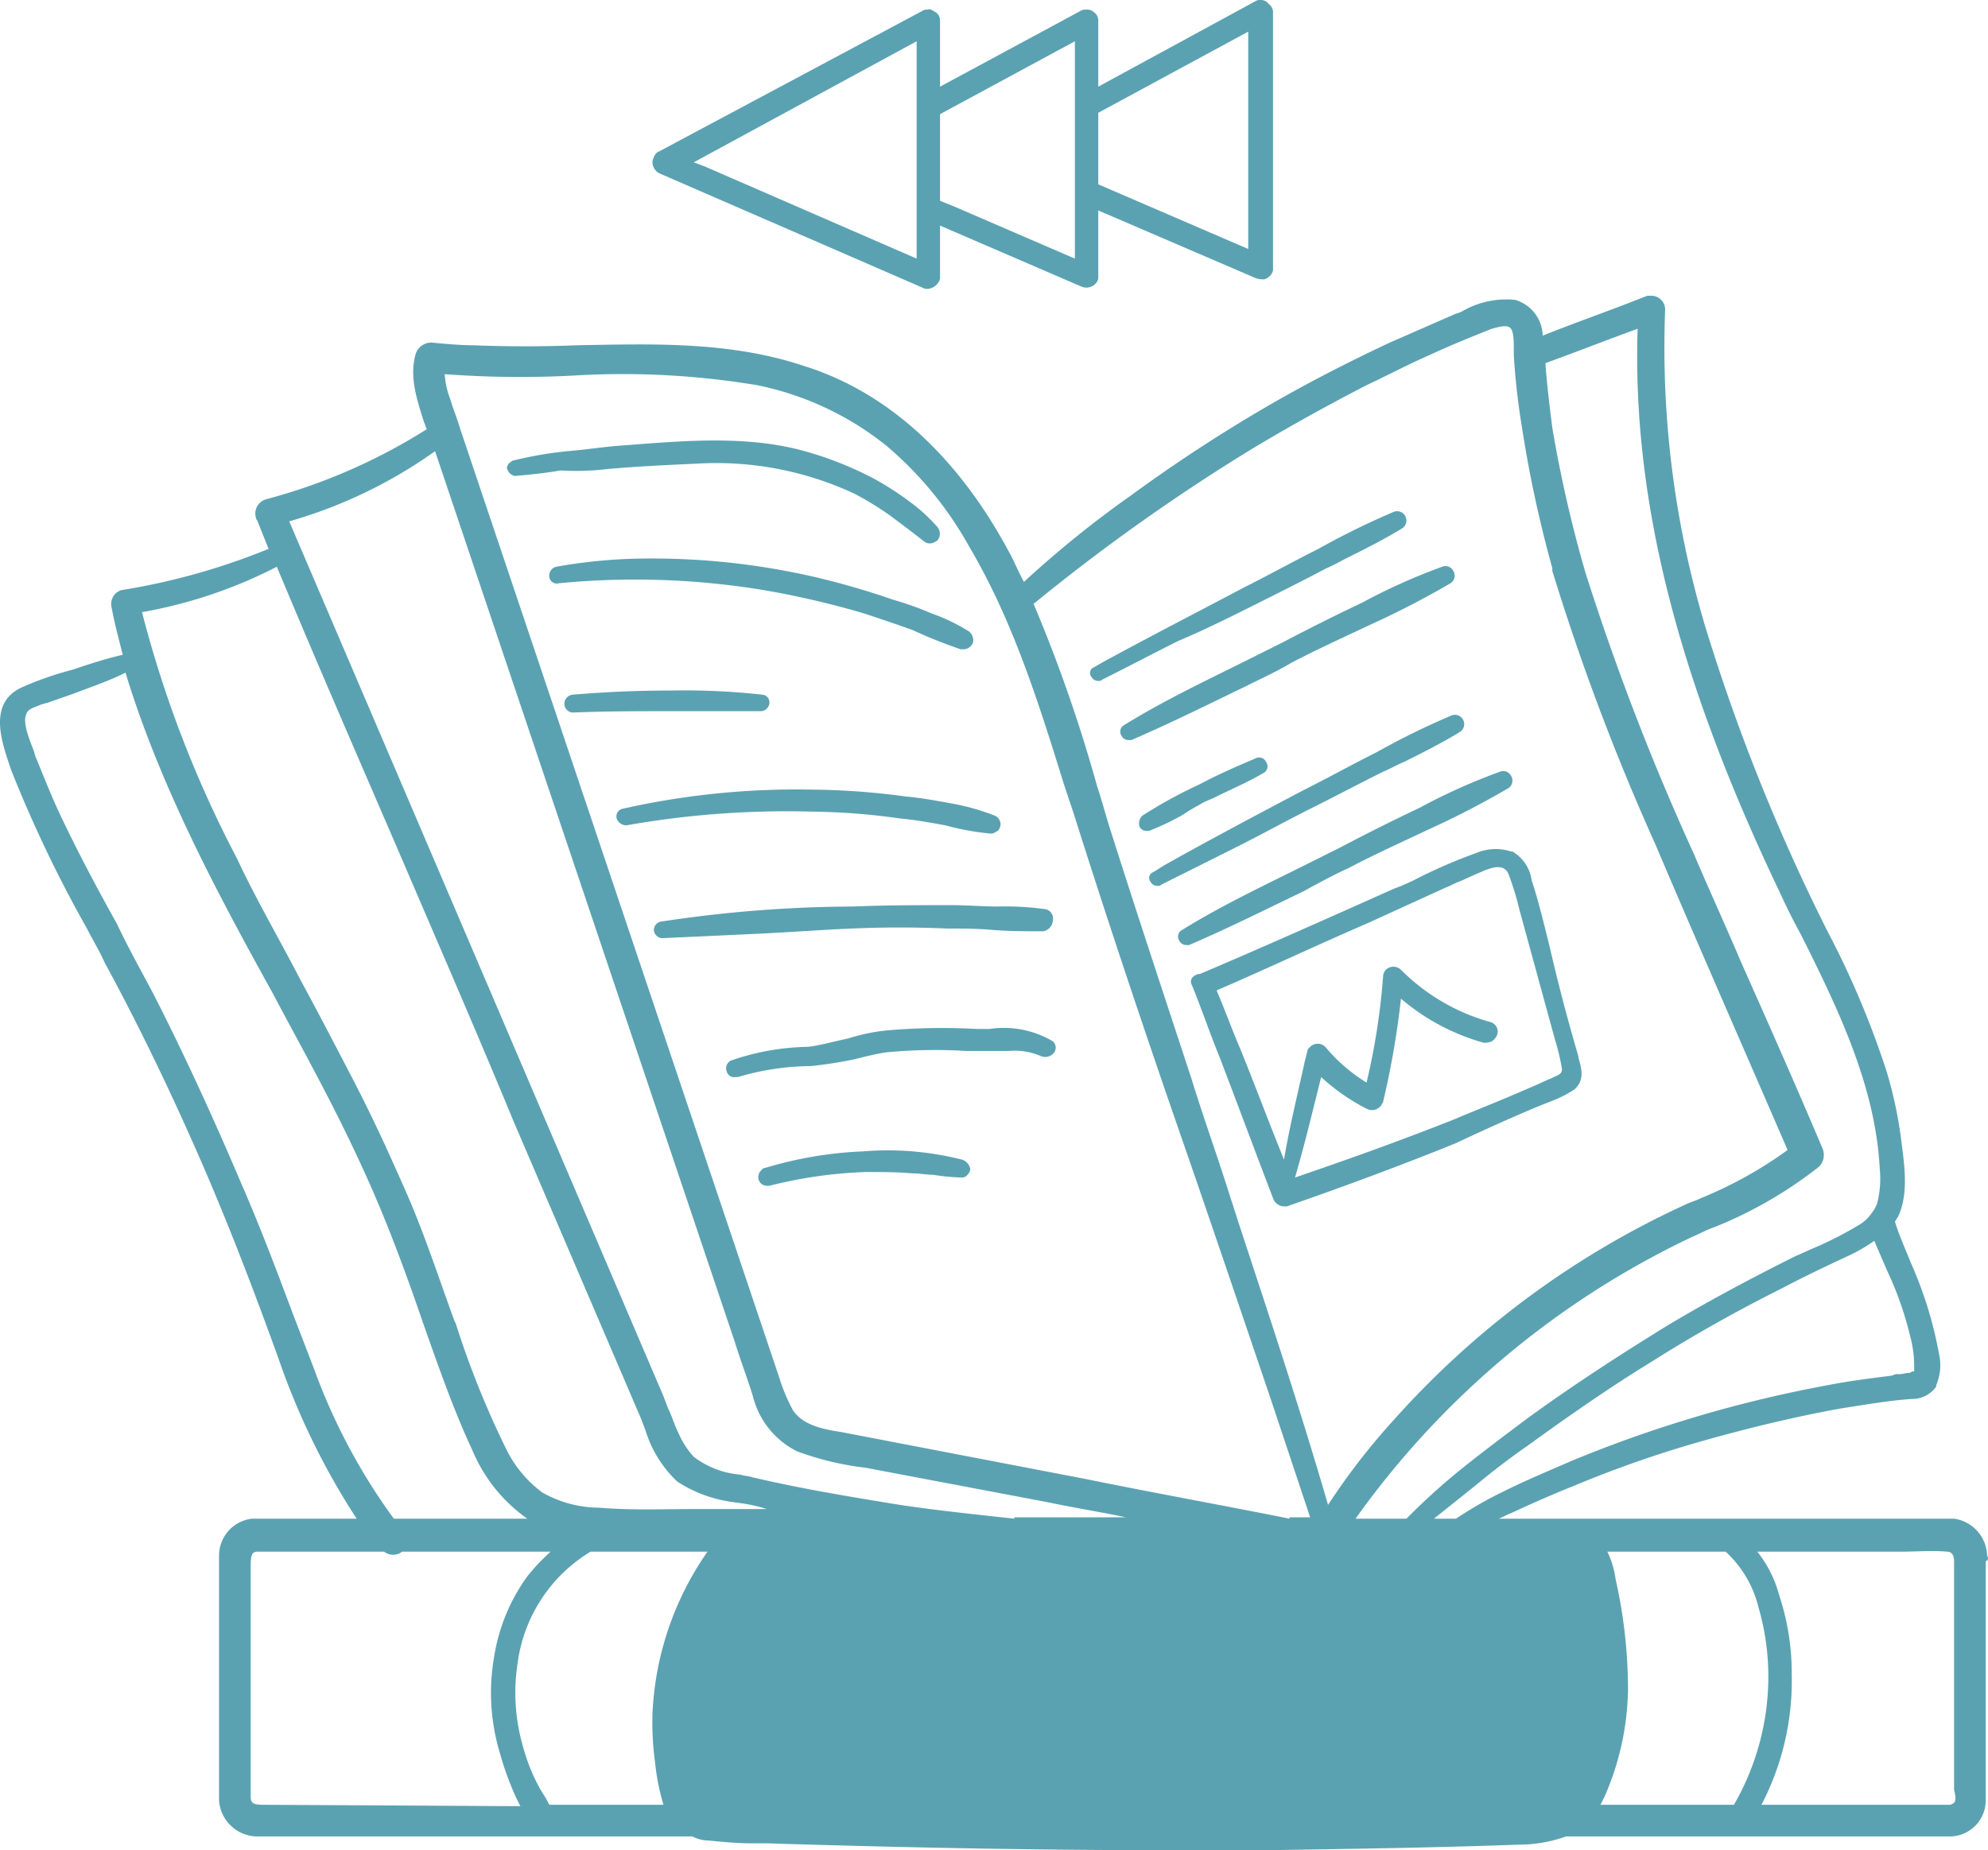 <svg xmlns="http://www.w3.org/2000/svg" width="144.485" height="134.5">
    <defs>
        <style>
            .cls-1{fill:#5aa2b2}
        </style>
    </defs>
    <g id="img-onlinesessions-smartsearch" transform="translate(-.08)">
        <path id="Path_8568" data-name="Path 8568" class="cls-1" d="M144.5 113.1a2.791 2.791 0 0 0-2.4-2.7H109c.3-.1.6-.3.9-.4 1.5-.7 3.1-1.4 4.6-2a82.171 82.171 0 0 1 9.5-3.3c3.2-.9 6.5-1.7 9.8-2.3 1.9-.3 3.7-.6 5.2-.7a2.138 2.138 0 0 0 1.8-.9v-.1a3.714 3.714 0 0 0 .2-2.3 28.824 28.824 0 0 0-2-6.5c-.4-1-.9-2.1-1.2-3.1.1-.1.1-.2.2-.3.8-1.6.5-3.7.3-5.3a31.156 31.156 0 0 0-1.1-5.3 64.89 64.89 0 0 0-4.3-10.2 141.269 141.269 0 0 1-8.4-20.6 70.772 70.772 0 0 1-3.4-24.6 1 1 0 0 0-1-1h-.3c-2.5 1-5.1 1.9-7.6 2.9a2.778 2.778 0 0 0-2-2.6 6.406 6.406 0 0 0-3.8.8 1.689 1.689 0 0 1-.5.2l-4.8 2.1c-3.2 1.5-6.3 3.1-9.2 4.8a112.964 112.964 0 0 0-9.6 6.3 76.788 76.788 0 0 0-7.8 6.3c-.4-.7-.7-1.5-1.1-2.2-3.7-6.9-8.8-11.6-14.9-13.5-5.4-1.8-11-1.6-16.5-1.5q-3.75.15-7.5 0c-1 0-2-.1-3.1-.2a1.206 1.206 0 0 0-1.1.8c-.5 1.7.1 3.4.6 5 .1.2.1.3.2.5a42.018 42.018 0 0 1-11.7 5.1 1.081 1.081 0 0 0-.7 1.4c0 .1.1.1.1.2l.8 2a48.513 48.513 0 0 1-10.7 3 1.053 1.053 0 0 0-.7 1.3c.2 1.1.5 2.2.8 3.4-1.3.3-2.5.7-3.7 1.1A23.151 23.151 0 0 0 1.6 50C-.9 51.2.3 54.2.9 56a93.418 93.418 0 0 0 5.5 11.5c.4.8.9 1.6 1.3 2.5 2.5 4.6 4.8 9.4 6.9 14.2s4 9.8 5.7 14.5a52.761 52.761 0 0 0 5.7 11.7h-7.6a2.705 2.705 0 0 0-2.4 2.7v17.8a2.81 2.81 0 0 0 2.7 2.6h31.7a2.663 2.663 0 0 0 1.2.3c1 .1 2.1.2 3.1.2h1.1c9.6.3 19.4.5 29 .5h7.4c6.7-.1 12.7-.2 18.2-.4a10.3 10.3 0 0 0 3.5-.6h28a2.628 2.628 0 0 0 2.5-2.6v-17.4a.247.247 0 0 0 .1-.4zM22.9 99.5l-1.5-3.9c-1.2-3.2-2.4-6.4-3.8-9.6-2-4.7-4.1-9.3-6.4-13.8-.9-1.7-1.8-3.3-2.6-5-1.5-2.7-3-5.5-4.3-8.3-.6-1.3-1.1-2.6-1.6-3.8-.1-.2-.1-.4-.2-.6-.3-.8-.8-2-.5-2.6.1-.4.7-.5 1.1-.7.1 0 .3-.1.4-.1l2-.7c1.3-.5 2.5-.9 3.7-1.5 2.5 8.2 6.6 15.9 10.7 23.3 1 1.9 2.1 3.9 3.1 5.8 1.7 3.2 3 5.9 4.1 8.4 1.4 3.2 2.6 6.5 3.6 9.4l.1.3c1.1 3.1 2.2 6.3 3.6 9.3a11.516 11.516 0 0 0 4 5h-9.7a43.851 43.851 0 0 1-5.8-10.9zm-3.6 31.7c-.8 0-1-.1-1-.6v-16.7c0-.9.1-1.1.5-1.1H28a1.051 1.051 0 0 0 1.3 0h10.8a14.481 14.481 0 0 0-1.7 1.8 13.524 13.524 0 0 0-2.4 5.8 15.127 15.127 0 0 0 .4 7 21.9 21.9 0 0 0 1.2 3.3l.3.6zm28.2-6.6a21.737 21.737 0 0 0 .2 3.6 15.944 15.944 0 0 0 .6 3H40c0-.1-.1-.1-.1-.2-.2-.4-.5-.8-.7-1.2a13.586 13.586 0 0 1-1.1-2.8 14.038 14.038 0 0 1-.4-6.1 11.177 11.177 0 0 1 5.3-8.1h8.5a22.254 22.254 0 0 0-4 11.8zm6.3-14.9h-3.1c-2.3 0-4.8.1-7.1-.1a8.388 8.388 0 0 1-4.1-1.1 8.644 8.644 0 0 1-2.6-3.1 65.487 65.487 0 0 1-3.7-9.2l-.1-.2c-1.1-3-2.1-6.1-3.4-9.1-1.1-2.5-2.3-5.2-3.9-8.3-1.3-2.5-2.6-5-3.9-7.4-1.5-2.9-3.2-5.8-4.6-8.8a82.823 82.823 0 0 1-6.9-17.9 34.355 34.355 0 0 0 9.8-3.3c3 7.2 6.1 14.3 9.2 21.5 2.7 6.3 5.4 12.5 8 18.8l9.3 21.7c.1.3.2.5.3.8a8.541 8.541 0 0 0 2.3 3.7 9.655 9.655 0 0 0 4.1 1.5l.7.1a10.461 10.461 0 0 1 1.7.4zm20 .7c-2.8-.3-5.6-.6-8.3-1-3.7-.6-7.3-1.2-10.7-2-.3-.1-.6-.1-.9-.2a6.405 6.405 0 0 1-3.4-1.3 6.191 6.191 0 0 1-1.1-1.7c-.3-.6-.5-1.3-.8-1.9l-.3-.8-17.7-41.4-9.5-22.2a34.634 34.634 0 0 0 10.6-5.1l21.8 64.8c.4 1.3.9 2.6 1.3 3.9a6.115 6.115 0 0 0 3.2 4 21.454 21.454 0 0 0 5 1.2l13.2 2.5c1.9.4 3.8.7 5.7 1.1h-8.1zm20 0c-5-1-10-1.9-14.9-2.9l-17.7-3.4c-1.3-.2-2.8-.5-3.5-1.6a13.323 13.323 0 0 1-1-2.4l-23.2-69c-.2-.7-.5-1.4-.7-2.1a5.84 5.84 0 0 1-.4-1.8 73.721 73.721 0 0 0 9.4.1 59.4 59.4 0 0 1 13.3.7 22 22 0 0 1 9.4 4.4 26.327 26.327 0 0 1 6 7.3c3.2 5.4 5.1 11.5 6.9 17.3l.7 2.1c2.5 7.9 5.1 15.7 8.3 24.9 2 5.8 4 11.7 6 17.6l2.9 8.7h-1.5zm-3.7-21.5-.9-2.8c-.8-2.5-1.7-5-2.5-7.6-1.9-5.8-3.9-11.8-5.8-17.8-.4-1.2-.7-2.4-1.1-3.6a108.757 108.757 0 0 0-4.6-13.2 142.2 142.2 0 0 1 15.6-11.1c2.8-1.7 5.7-3.3 8.6-4.8 1.5-.7 3-1.5 4.6-2.2 1.5-.7 3-1.3 4.5-1.9.4-.1 1-.3 1.3-.1s.3 1 .3 1.5v.5a50.6 50.6 0 0 0 .6 5.3 88.149 88.149 0 0 0 2.2 10.2v.2a169.614 169.614 0 0 0 7.5 19.9c3.1 7.3 6.4 14.8 9.6 22.2a29.818 29.818 0 0 1-6.3 3.5c-.4.2-.8.3-1.2.5a64.273 64.273 0 0 0-21.1 15.6 48.771 48.771 0 0 0-4.8 6.2c-2-6.9-4.3-13.8-6.5-20.5zm8.5 21.5a63.245 63.245 0 0 1 24.5-20.5c.5-.2 1-.5 1.6-.7a30.66 30.66 0 0 0 7.6-4.4 1.232 1.232 0 0 0 .2-1.4c-1.9-4.5-3.9-9-5.9-13.5-1.1-2.6-2.3-5.2-3.4-7.8a180.872 180.872 0 0 1-7.9-20.5 93.885 93.885 0 0 1-2.4-10.5c-.2-1.6-.4-3.2-.5-4.7 2.2-.8 4.5-1.7 6.7-2.5-.4 12.4 2.9 25.4 10.3 40.9.5 1.1 1 2.1 1.6 3.2 2.7 5.4 5.4 11 5.7 17a7.067 7.067 0 0 1-.2 2.5 2.507 2.507 0 0 1-.4.7 2.837 2.837 0 0 1-1 .9 26.389 26.389 0 0 1-2.9 1.5c-.5.2-1.1.5-1.6.7-3.2 1.6-6.4 3.3-9.4 5.1-3.4 2.1-6.8 4.3-10.1 6.7-1.6 1.2-3.2 2.4-4.7 3.6a47.219 47.219 0 0 0-4.1 3.7h-3.7zm5.7 0 3-2.4c1.2-1 2.5-2 3.8-2.9 2.9-2.1 5.9-4.2 9-6.1 3-1.9 6.2-3.7 9.4-5.3 1.7-.9 3.4-1.7 4.9-2.4a11.781 11.781 0 0 0 1.9-1.1l.9 2.1a24.788 24.788 0 0 1 1.7 4.8 8.524 8.524 0 0 1 .3 2.3v.3a.367.367 0 0 0-.3.1c-.3 0-.6.1-.8.1a.749.749 0 0 0-.5.1c-1.6.2-3.2.4-4.7.7a92.459 92.459 0 0 0-18.6 5.5c-1.6.7-3.3 1.4-4.9 2.2a29.133 29.133 0 0 0-3.5 2h-1.6zm12.1 20.8.3-.6a20.1 20.1 0 0 0 1.7-7.7 36.566 36.566 0 0 0-.9-8.1 6.637 6.637 0 0 0-.6-2h8.6a8.155 8.155 0 0 1 2.4 4.1 17.924 17.924 0 0 1 .7 5.1 18.683 18.683 0 0 1-2.5 9.2zm25.4 0h-13.7a19.531 19.531 0 0 0 2.2-9.5 17.907 17.907 0 0 0-.9-5.7 8.762 8.762 0 0 0-1.6-3.2h10.4c1.1 0 2.3-.1 3.4 0 .2 0 .5.1.5.7v16.6c.2.8.1 1-.3 1.1z"/>
        <path id="Path_8569" data-name="Path 8569" class="cls-1" d="m87.6 58.3.7-.3c1.2-.6 2.4-1.1 3.6-1.8a.54.54 0 0 0 .2-.8.55.55 0 0 0-.7-.3c-1.4.6-2.8 1.2-4.1 1.9a34.248 34.248 0 0 0-4.2 2.3.778.778 0 0 0-.2.8.55.55 0 0 0 .5.3h.2a19.233 19.233 0 0 0 2.5-1.2c.4-.3 1-.6 1.5-.9z"/>
        <path id="Path_8570" data-name="Path 8570" class="cls-1" d="M95.3 58.8c1.8-.9 3.5-1.8 5.3-2.7.5-.2 1-.5 1.5-.7 1.4-.7 2.8-1.4 4.1-2.2a.677.677 0 0 0-.6-1.2 56 56 0 0 0-5.5 2.7c-1.8.9-3.6 1.9-5.4 2.8-3.4 1.8-6.8 3.6-10 5.4l-.8.5a.443.443 0 0 0-.2.7.55.55 0 0 0 .5.3.367.367 0 0 0 .3-.1l5.4-2.7c1.8-.9 3.6-1.9 5.4-2.8z"/>
        <path id="Path_8571" data-name="Path 8571" class="cls-1" d="M98.1 63.1c1.9-1 3.9-1.9 5.8-2.8a63.613 63.613 0 0 0 5.8-3 .651.651 0 0 0 .2-.9.63.63 0 0 0-.8-.3 42.856 42.856 0 0 0-5.8 2.6c-1.9.9-3.9 1.9-5.8 2.9l-2.4 1.2c-3 1.5-6.2 3-9.1 4.8a.54.54 0 0 0-.2.8.55.55 0 0 0 .5.3h.2c2.8-1.2 5.6-2.6 8.3-3.9 1.1-.6 2.2-1.2 3.3-1.7z"/>
        <path id="Path_8572" data-name="Path 8572" class="cls-1" d="m111.7 80.5 1.5-.6a8.265 8.265 0 0 0 1.3-.7c.8-.7.5-1.6.3-2.3v-.1c-.8-2.7-1.5-5.4-2.1-8-.4-1.6-.8-3.3-1.3-4.8a2.878 2.878 0 0 0-1.4-2.1h-.1a3.593 3.593 0 0 0-2.5.1 37.889 37.889 0 0 0-4.2 1.8 14.166 14.166 0 0 1-1.8.8c-4.7 2.1-9.4 4.2-14.1 6.2a.764.764 0 0 0-.5.2.471.471 0 0 0-.1.6c.7 1.7 1.3 3.5 2 5.2 1.3 3.4 2.6 6.9 3.9 10.3a.871.871 0 0 0 .8.6h.2c4.6-1.6 8.6-3.1 12.3-4.6 1.9-.9 3.9-1.8 5.8-2.6zm-17.5 5.1c.7-2.4 1.3-4.9 1.9-7.3a15.029 15.029 0 0 0 3.3 2.3.829.829 0 0 0 1.1-.3c0-.1.1-.1.1-.2a61.827 61.827 0 0 0 1.3-7.5 15.873 15.873 0 0 0 6 3.2 1.268 1.268 0 0 0 .6-.1 1 1 0 0 0 .4-.5.715.715 0 0 0-.5-.9 14.747 14.747 0 0 1-6.5-3.8.785.785 0 0 0-1.1 0 .764.764 0 0 0-.2.5 49.375 49.375 0 0 1-1.2 7.7 12.2 12.2 0 0 1-3-2.6.785.785 0 0 0-1.1 0c-.1.1-.2.2-.2.3l-.2.8c-.5 2.3-1.1 4.7-1.5 7.1-1.1-2.7-2.1-5.4-3.2-8.1-.6-1.4-1.1-2.8-1.7-4.2 3.7-1.6 7.3-3.3 11-4.9l5.7-2.6c.3-.1.6-.3.9-.4.5-.2 1.1-.5 1.6-.7 1.1-.5 1.7-.5 2 .1a19.753 19.753 0 0 1 .8 2.6l2.6 9.5a15.985 15.985 0 0 1 .5 2.1c0 .3-.1.4-.6.6l-.2.1c-.5.2-1.1.5-1.6.7-1.8.8-3.6 1.5-5.5 2.3-4.3 1.7-8 3-11.5 4.2z"/>
        <path id="Path_8573" data-name="Path 8573" class="cls-1" d="M44.2 34.1c2.2-.2 4.5-.3 6.6-.4a23.733 23.733 0 0 1 11.4 2.2 22.606 22.606 0 0 1 2.6 1.6l1.2.9c.4.3.9.7 1.3 1a.6.6 0 0 0 .4.1c.2 0 .3-.1.5-.2a.76.76 0 0 0 0-1 12.448 12.448 0 0 0-2.1-1.9 21.285 21.285 0 0 0-2.5-1.6 25.212 25.212 0 0 0-5.4-2.1c-4.3-1.1-9-.6-13.1-.3-1.3.1-2.5.3-3.8.4a27.937 27.937 0 0 0-4 .7c-.1.1-.3.2-.3.3a.3.3 0 0 0 0 .4.664.664 0 0 0 .5.4c1.1-.1 2.2-.2 3.3-.4a19.042 19.042 0 0 0 3.4-.1z"/>
        <path id="Path_8574" data-name="Path 8574" class="cls-1" d="M55.6 42.9a64.144 64.144 0 0 1 7.3 1.7c1.2.4 2.4.8 3.5 1.2a36.46 36.46 0 0 0 3.5 1.4h.2a.752.752 0 0 0 .7-.5.829.829 0 0 0-.3-.8 13.43 13.43 0 0 0-2.7-1.3 23.074 23.074 0 0 0-2.8-1 57.2 57.2 0 0 0-5.9-1.7 52.678 52.678 0 0 0-11.8-1.3 38.217 38.217 0 0 0-6.8.6.666.666 0 0 0-.5.7.545.545 0 0 0 .7.5 57.409 57.409 0 0 1 14.9.5z"/>
        <path id="Path_8575" data-name="Path 8575" class="cls-1" d="M48.6 51.7h6.8a.645.645 0 0 0 .6-.6.56.56 0 0 0-.5-.6 52.344 52.344 0 0 0-6.8-.3c-2.3 0-4.6.1-7 .3a.669.669 0 0 0-.6.7.645.645 0 0 0 .6.6c2.4-.1 4.6-.1 6.9-.1z"/>
        <path id="Path_8576" data-name="Path 8576" class="cls-1" d="M65.5 59.5c1.1.1 2.2.3 3.3.5a19.093 19.093 0 0 0 3.3.6c.2 0 .3-.1.5-.2a.764.764 0 0 0 .2-.5.723.723 0 0 0-.4-.6 16.812 16.812 0 0 0-3.2-.9c-1.1-.2-2.2-.4-3.3-.5a53.373 53.373 0 0 0-6.9-.5 57.444 57.444 0 0 0-13.7 1.4.569.569 0 0 0-.4.7.752.752 0 0 0 .7.5A66.678 66.678 0 0 1 59 59a48.653 48.653 0 0 1 6.5.5z"/>
        <path id="Path_8577" data-name="Path 8577" class="cls-1" d="M76.1 66.1a21.145 21.145 0 0 0-3.5-.2c-1.1 0-2.2-.1-3.4-.1-2.4 0-4.8 0-7.1.1a94.329 94.329 0 0 0-14 1.1.634.634 0 0 0-.5.6.645.645 0 0 0 .6.6c2.2-.1 4.4-.2 6.5-.3 2.4-.1 4.9-.3 7.3-.4q3.45-.15 6.9 0c1.1 0 2.2 0 3.3.1 1.2.1 2.5.1 3.7.1a.849.849 0 0 0 .7-.8.688.688 0 0 0-.5-.8z"/>
        <path id="Path_8578" data-name="Path 8578" class="cls-1" d="M72 74.8h-.9a47.018 47.018 0 0 0-6.5.1 13.565 13.565 0 0 0-2.9.6c-1 .2-2 .5-2.9.6a17.848 17.848 0 0 0-5.6 1 .63.63 0 0 0-.3.8.548.548 0 0 0 .6.4h.2a18.9 18.9 0 0 1 5.3-.8 30.619 30.619 0 0 0 3.2-.5c.8-.2 1.6-.4 2.3-.5a37.232 37.232 0 0 1 5.8-.1h3.1a4.878 4.878 0 0 1 2.4.4.806.806 0 0 0 .9-.3.605.605 0 0 0-.1-.8 6.979 6.979 0 0 0-4.6-.9z"/>
        <path id="Path_8579" data-name="Path 8579" class="cls-1" d="M70 84.3a21.974 21.974 0 0 0-7.2-.6 28.528 28.528 0 0 0-7.1 1.2c-.2 0-.3.2-.4.3a.749.749 0 0 0-.1.5.634.634 0 0 0 .6.5h.2a32.832 32.832 0 0 1 7-1c1.1 0 2.3 0 3.4.1.5 0 1 .1 1.5.1a14.919 14.919 0 0 0 2.1.2.52.52 0 0 0 .4-.2.758.758 0 0 0 .2-.4.877.877 0 0 0-.6-.7z"/>
        <path id="Path_8580" data-name="Path 8580" class="cls-1" d="M91.2 44c1.8-.9 3.6-1.8 5.3-2.7.5-.2 1-.5 1.4-.7 1.4-.7 2.8-1.4 4.1-2.2a.677.677 0 0 0-.6-1.2 56 56 0 0 0-5.5 2.7c-1.8.9-3.6 1.9-5.4 2.8-3.4 1.8-6.9 3.6-10.2 5.4l-.7.4a.443.443 0 0 0-.2.7.55.55 0 0 0 .5.3.367.367 0 0 0 .3-.1c1.8-.9 3.7-1.9 5.5-2.8 1.9-.8 3.7-1.7 5.5-2.6z"/>
        <path id="Path_8581" data-name="Path 8581" class="cls-1" d="M93.9 48.2c1.9-1 3.9-1.9 5.8-2.8a63.613 63.613 0 0 0 5.8-3 .651.651 0 0 0 .2-.9.63.63 0 0 0-.8-.3 42.856 42.856 0 0 0-5.8 2.6c-1.9.9-3.9 1.9-5.8 2.9l-2.4 1.2c-3 1.5-6.2 3-9.1 4.8a.54.54 0 0 0-.2.8.55.55 0 0 0 .5.3h.2c2.8-1.2 5.6-2.6 8.3-3.9 1.2-.6 2.3-1.1 3.3-1.7z"/>
        <path id="Path_8582" data-name="Path 8582" class="cls-1" d="m48 12.6 19.1 8.3a.6.6 0 0 0 .4.1 1.02 1.02 0 0 0 .8-.5.6.6 0 0 0 .1-.4v-3.7l10.2 4.4a.926.926 0 0 0 1.2-.3.6.6 0 0 0 .1-.4v-4.8l11.4 4.9a1.483 1.483 0 0 0 .7.1 1 1 0 0 0 .5-.4.6.6 0 0 0 .1-.4V.9a.713.713 0 0 0-.3-.6.713.713 0 0 0-.6-.3.6.6 0 0 0-.4.1L79.9 6.3V1.5a.713.713 0 0 0-.3-.6.735.735 0 0 0-.6-.2.6.6 0 0 0-.4.1L68.4 6.3V1.5a.713.713 0 0 0-.3-.6c-.2-.1-.4-.3-.6-.2a.6.6 0 0 0-.4.1L48 11c-.3.1-.4.4-.5.7a.937.937 0 0 0 .5.9zm31.9-4.4 10.9-5.9v15.8l-10.9-4.7zm-11.5.1L78.2 3v15.8L69.4 15l-1-.4zM66.7 3v15.8l-15.4-6.7-.8-.3z"/>
    </g>
</svg>
